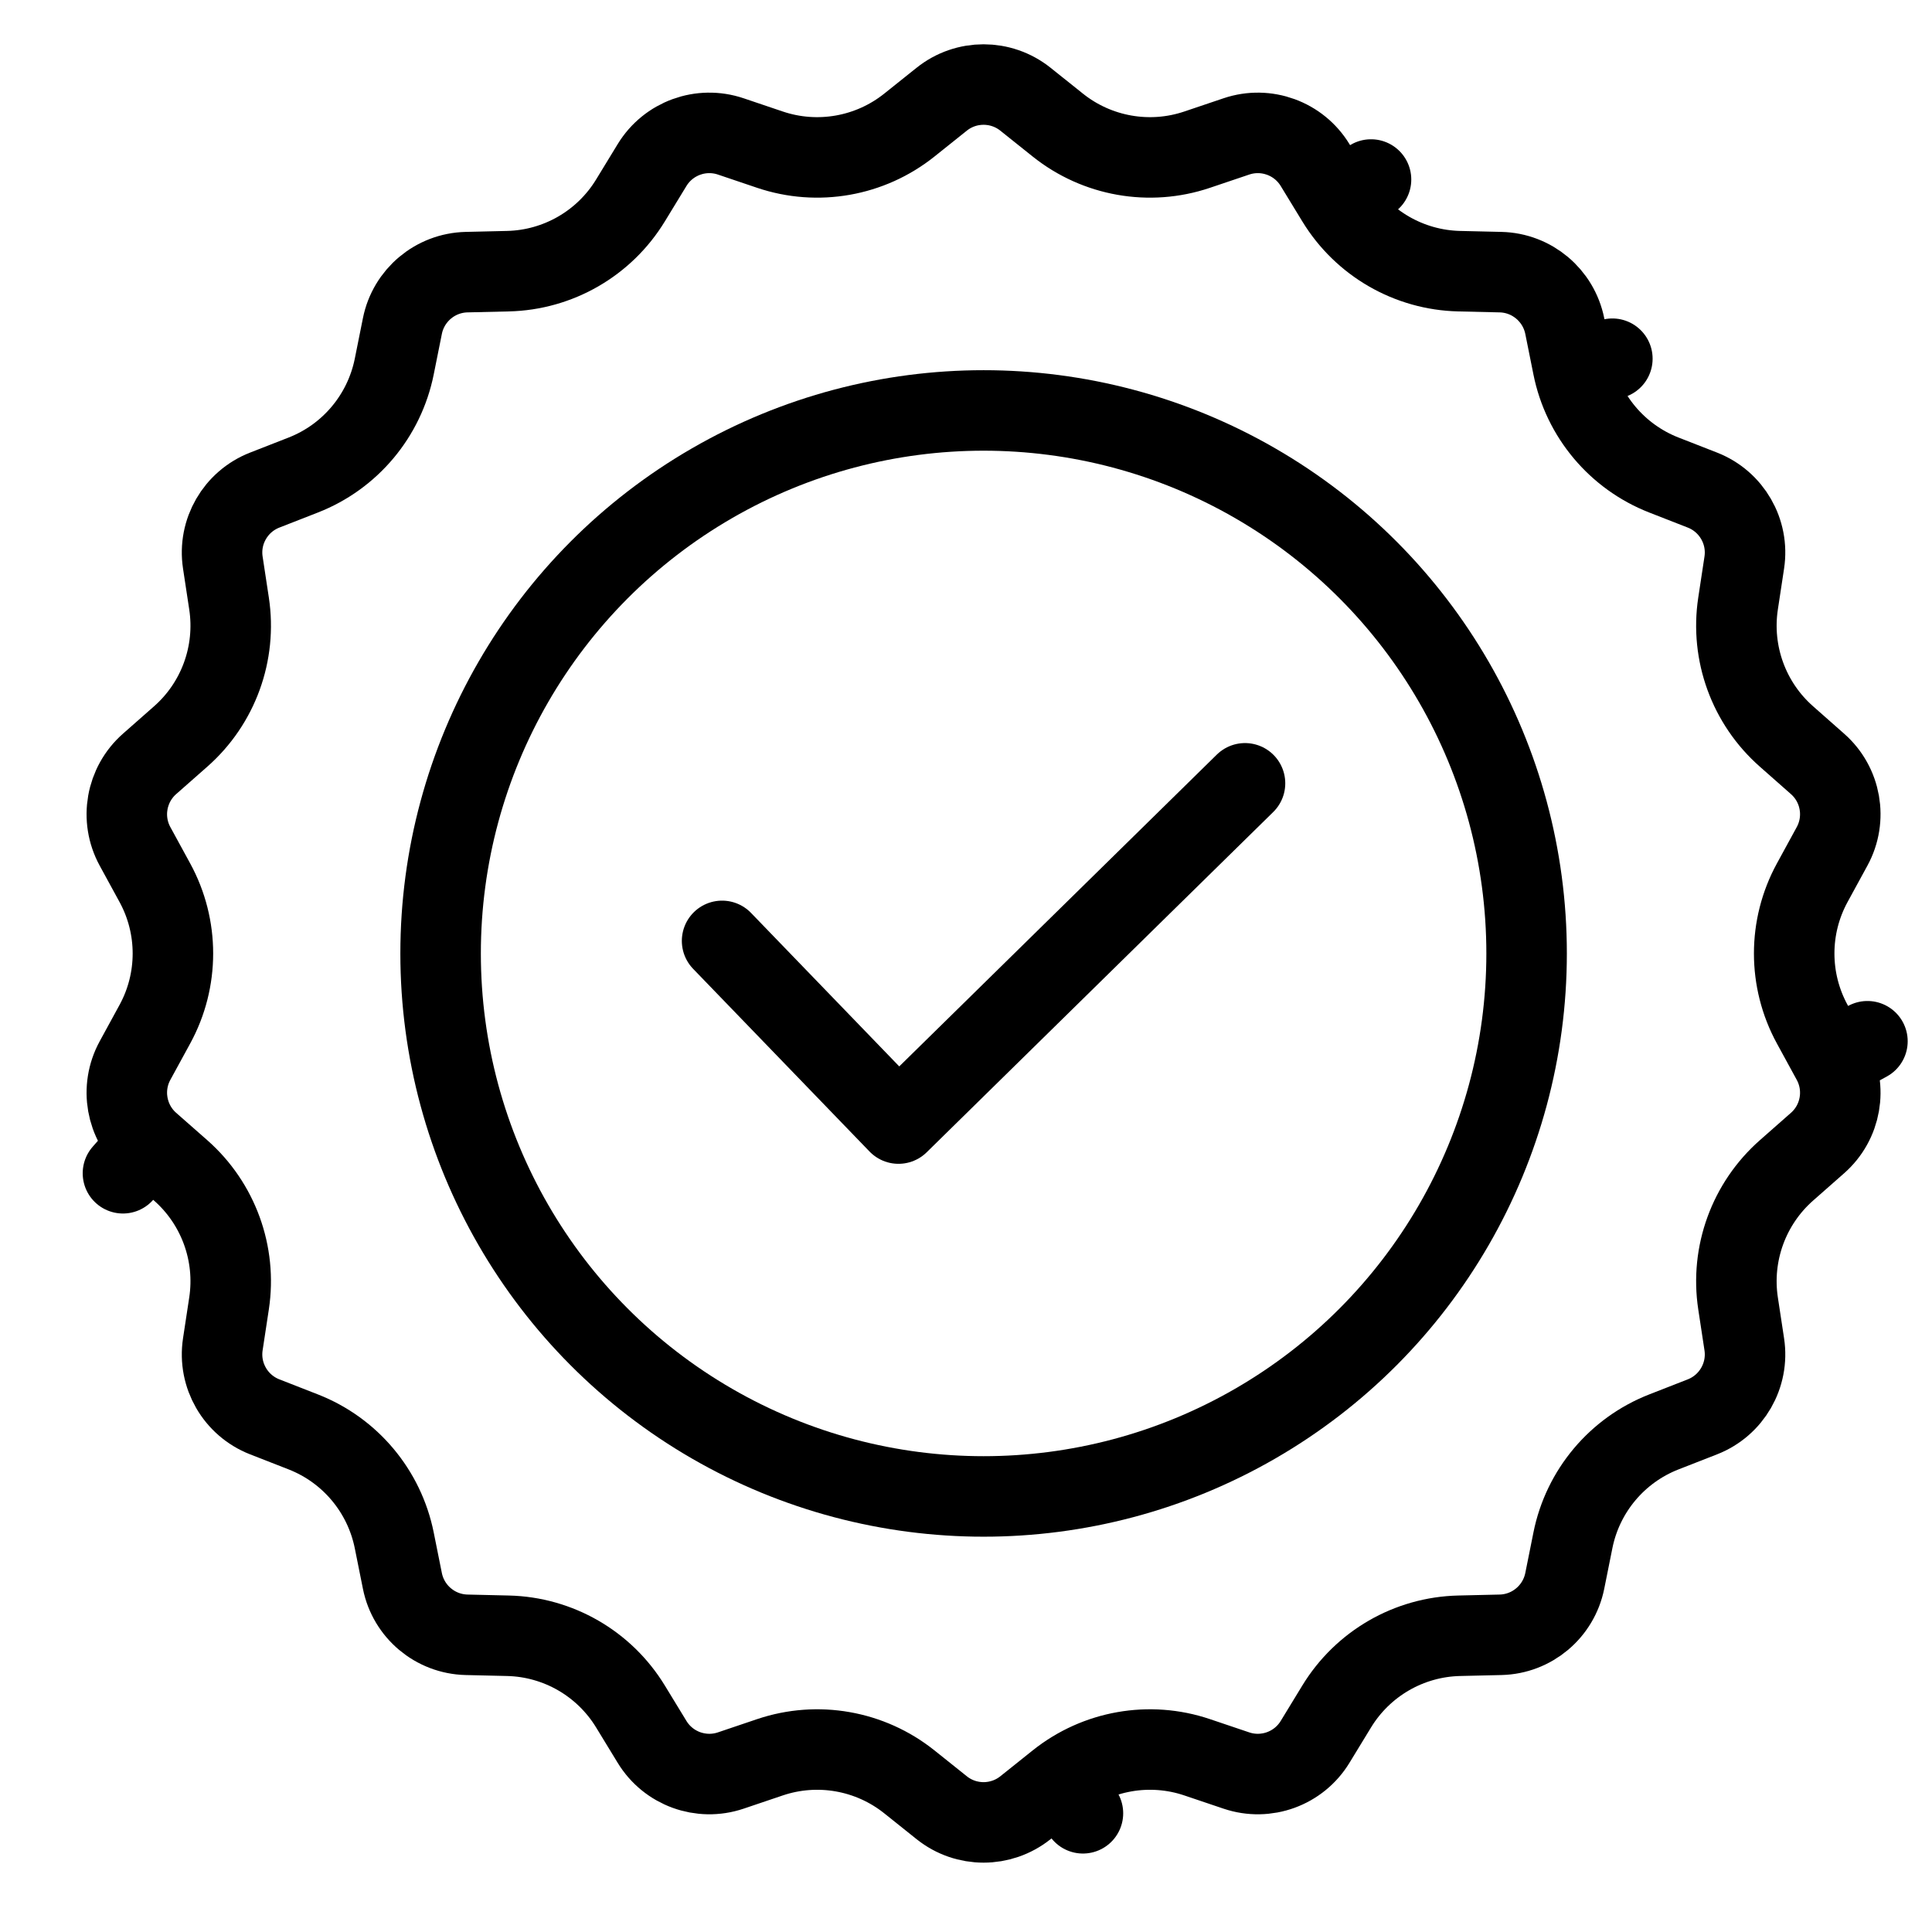 <?xml version="1.0" encoding="UTF-8"?> <svg xmlns="http://www.w3.org/2000/svg" width="36" height="36" viewBox="0 0 36 36" fill="none"> <path d="M19.711 33.202L20.179 33.788L19.711 33.202L19.108 33.684C18.651 34.049 18.003 34.049 17.547 33.684L16.944 33.202C16.213 32.618 15.235 32.445 14.348 32.744L13.617 32.991C13.063 33.178 12.454 32.956 12.15 32.457L11.748 31.798C11.261 30.999 10.401 30.502 9.465 30.48L8.694 30.462C8.11 30.448 7.613 30.031 7.498 29.458L7.346 28.701C7.161 27.784 6.523 27.023 5.652 26.682L4.933 26.401C4.388 26.188 4.064 25.627 4.152 25.049L4.268 24.286C4.408 23.361 4.069 22.428 3.367 21.809L2.787 21.299L2.291 21.862L2.787 21.299C2.349 20.913 2.236 20.275 2.516 19.762L2.886 19.084C3.334 18.263 3.334 17.27 2.886 16.449L2.516 15.771C2.236 15.258 2.349 14.62 2.787 14.234L3.367 13.723C4.069 13.105 4.408 12.172 4.268 11.247L4.152 10.483C4.064 9.906 4.388 9.345 4.933 9.132L5.652 8.851C6.523 8.51 7.161 7.749 7.346 6.832L7.498 6.075C7.613 5.502 8.11 5.085 8.694 5.071L9.465 5.053C10.401 5.031 11.261 4.534 11.748 3.735L12.15 3.076C12.454 2.577 13.063 2.355 13.617 2.542L14.348 2.789C15.235 3.088 16.213 2.915 16.944 2.331L17.547 1.849C18.003 1.484 18.651 1.484 19.108 1.849L19.711 2.331C20.442 2.915 21.42 3.088 22.306 2.789L23.038 2.542C23.592 2.355 24.201 2.577 24.505 3.076L24.907 3.735L25.547 3.345L24.907 3.735C25.394 4.534 26.254 5.031 27.189 5.053L27.961 5.071C28.545 5.085 29.041 5.502 29.157 6.075L29.309 6.832L30.044 6.684L29.309 6.832C29.493 7.749 30.131 8.51 31.003 8.851L31.722 9.132C32.266 9.345 32.59 9.906 32.502 10.483L32.386 11.247C32.246 12.172 32.586 13.105 33.288 13.723L33.867 14.234C34.306 14.62 34.418 15.258 34.138 15.771L33.768 16.449C33.32 17.27 33.32 18.263 33.768 19.084L34.138 19.762L34.797 19.402L34.138 19.762C34.418 20.275 34.306 20.913 33.867 21.299L33.288 21.809C32.586 22.428 32.246 23.361 32.386 24.286L32.502 25.049C32.59 25.627 32.266 26.188 31.722 26.401L31.003 26.682C30.131 27.023 29.493 27.784 29.309 28.701L29.157 29.458C29.041 30.031 28.545 30.448 27.961 30.462L27.189 30.48C26.254 30.502 25.394 30.999 24.907 31.798L24.505 32.457C24.201 32.956 23.592 33.178 23.038 32.991L22.306 32.744C21.42 32.445 20.442 32.618 19.711 33.202Z" stroke="black" stroke-width="1.5" stroke-linecap="round" stroke-linejoin="round"></path> <path d="M13.455 17.532L16.742 20.936L23.199 14.596" stroke="black" stroke-width="1.5" stroke-linecap="round" stroke-linejoin="round"></path> <circle cx="18.328" cy="17.766" r="10.118" stroke="black" stroke-width="1.5" stroke-linecap="round" stroke-linejoin="round"></circle> </svg> 
